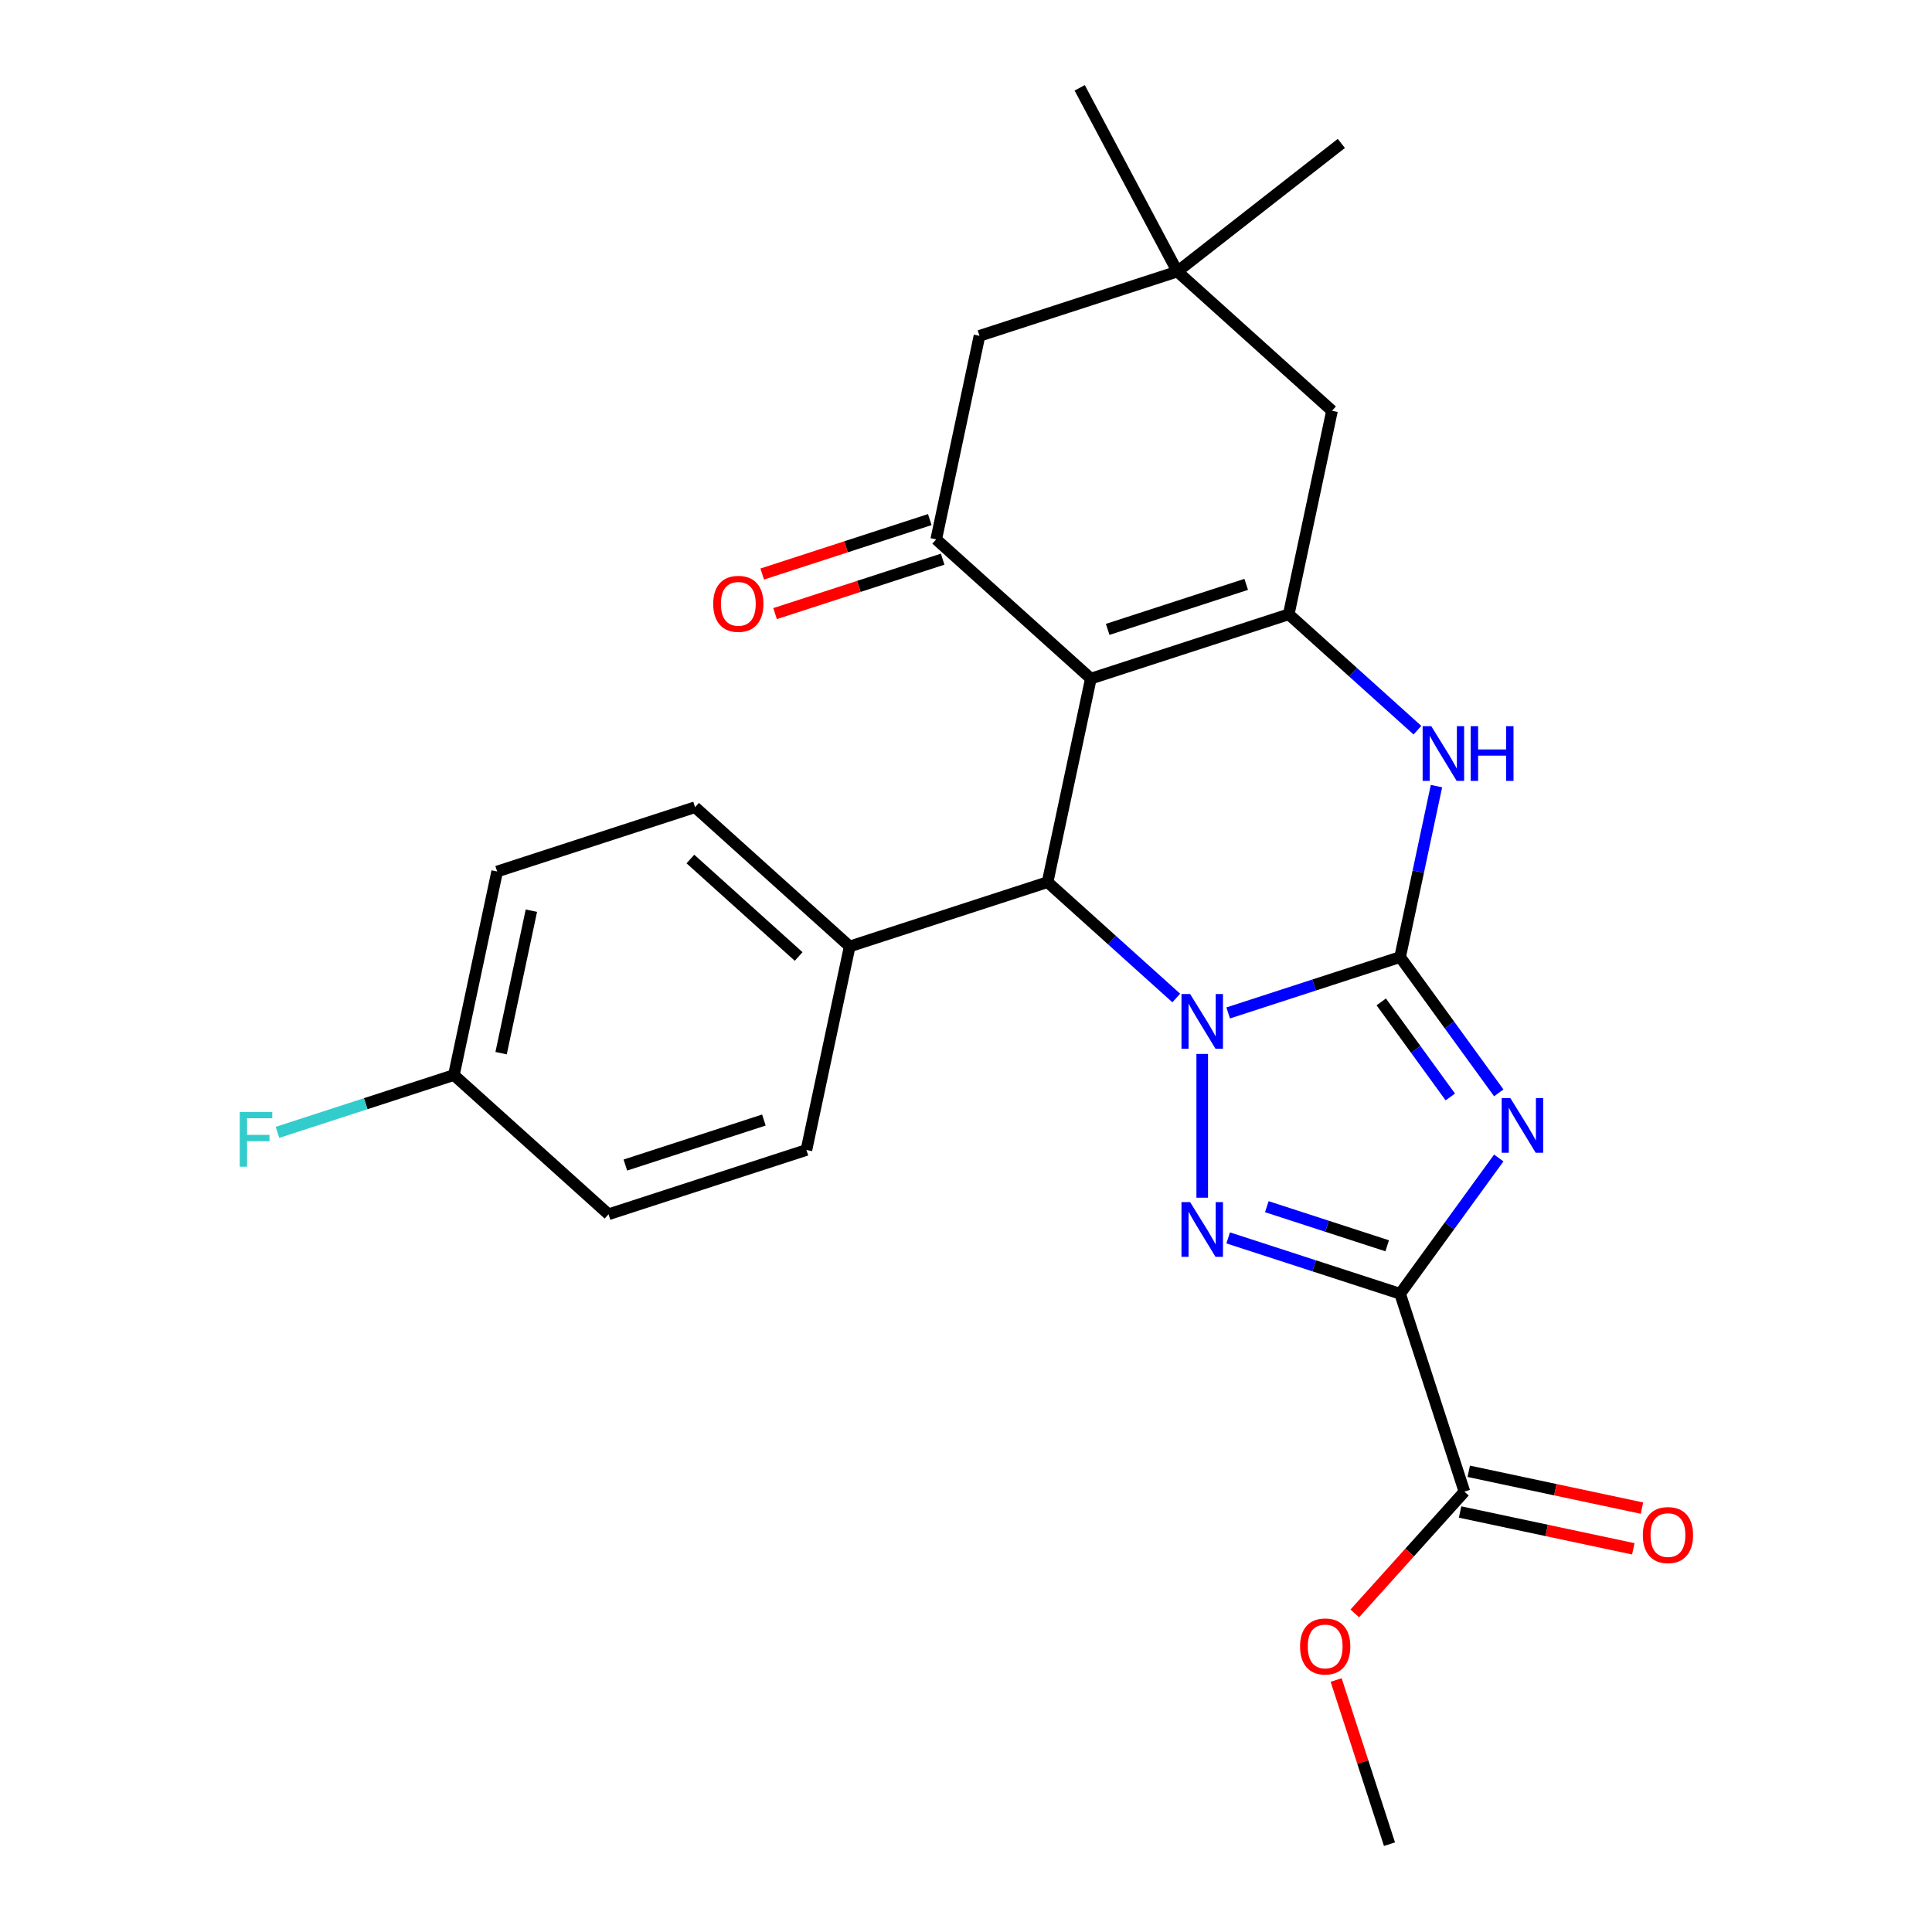 <?xml version='1.0' encoding='iso-8859-1'?>
<svg version='1.1' baseProfile='full'
              xmlns='http://www.w3.org/2000/svg'
                      xmlns:rdkit='http://www.rdkit.org/xml'
                      xmlns:xlink='http://www.w3.org/1999/xlink'
                  xml:space='preserve'
width='1000px' height='1000px' viewBox='0 0 1000 1000'>
<!-- END OF HEADER -->
<rect style='opacity:1.0;fill:#FFFFFF;stroke:none' width='1000' height='1000' x='0' y='0'> </rect>
<path class='bond-0' d='M 635.701,524.297 L 680.2,509.839' style='fill:none;fill-rule:evenodd;stroke:#0000FF;stroke-width:6px;stroke-linecap:butt;stroke-linejoin:miter;stroke-opacity:1' />
<path class='bond-0' d='M 680.2,509.839 L 724.699,495.38' style='fill:none;fill-rule:evenodd;stroke:#000000;stroke-width:6px;stroke-linecap:butt;stroke-linejoin:miter;stroke-opacity:1' />
<path class='bond-3' d='M 622.268,545.515 L 622.268,619.933' style='fill:none;fill-rule:evenodd;stroke:#0000FF;stroke-width:6px;stroke-linecap:butt;stroke-linejoin:miter;stroke-opacity:1' />
<path class='bond-6' d='M 608.836,516.567 L 575.533,486.581' style='fill:none;fill-rule:evenodd;stroke:#0000FF;stroke-width:6px;stroke-linecap:butt;stroke-linejoin:miter;stroke-opacity:1' />
<path class='bond-6' d='M 575.533,486.581 L 542.23,456.595' style='fill:none;fill-rule:evenodd;stroke:#000000;stroke-width:6px;stroke-linecap:butt;stroke-linejoin:miter;stroke-opacity:1' />
<path class='bond-1' d='M 724.699,495.38 L 750.23,530.52' style='fill:none;fill-rule:evenodd;stroke:#000000;stroke-width:6px;stroke-linecap:butt;stroke-linejoin:miter;stroke-opacity:1' />
<path class='bond-1' d='M 750.23,530.52 L 775.761,565.66' style='fill:none;fill-rule:evenodd;stroke:#0000FF;stroke-width:6px;stroke-linecap:butt;stroke-linejoin:miter;stroke-opacity:1' />
<path class='bond-1' d='M 714.932,518.583 L 732.803,543.181' style='fill:none;fill-rule:evenodd;stroke:#000000;stroke-width:6px;stroke-linecap:butt;stroke-linejoin:miter;stroke-opacity:1' />
<path class='bond-1' d='M 732.803,543.181 L 750.675,567.78' style='fill:none;fill-rule:evenodd;stroke:#0000FF;stroke-width:6px;stroke-linecap:butt;stroke-linejoin:miter;stroke-opacity:1' />
<path class='bond-7' d='M 724.699,495.38 L 734.104,451.132' style='fill:none;fill-rule:evenodd;stroke:#000000;stroke-width:6px;stroke-linecap:butt;stroke-linejoin:miter;stroke-opacity:1' />
<path class='bond-7' d='M 734.104,451.132 L 743.509,406.884' style='fill:none;fill-rule:evenodd;stroke:#0000FF;stroke-width:6px;stroke-linecap:butt;stroke-linejoin:miter;stroke-opacity:1' />
<path class='bond-26' d='M 775.761,599.366 L 750.23,634.506' style='fill:none;fill-rule:evenodd;stroke:#0000FF;stroke-width:6px;stroke-linecap:butt;stroke-linejoin:miter;stroke-opacity:1' />
<path class='bond-26' d='M 750.23,634.506 L 724.699,669.646' style='fill:none;fill-rule:evenodd;stroke:#000000;stroke-width:6px;stroke-linecap:butt;stroke-linejoin:miter;stroke-opacity:1' />
<path class='bond-2' d='M 724.699,669.646 L 680.2,655.187' style='fill:none;fill-rule:evenodd;stroke:#000000;stroke-width:6px;stroke-linecap:butt;stroke-linejoin:miter;stroke-opacity:1' />
<path class='bond-2' d='M 680.2,655.187 L 635.701,640.729' style='fill:none;fill-rule:evenodd;stroke:#0000FF;stroke-width:6px;stroke-linecap:butt;stroke-linejoin:miter;stroke-opacity:1' />
<path class='bond-2' d='M 718.006,644.822 L 686.856,634.701' style='fill:none;fill-rule:evenodd;stroke:#000000;stroke-width:6px;stroke-linecap:butt;stroke-linejoin:miter;stroke-opacity:1' />
<path class='bond-2' d='M 686.856,634.701 L 655.707,624.58' style='fill:none;fill-rule:evenodd;stroke:#0000FF;stroke-width:6px;stroke-linecap:butt;stroke-linejoin:miter;stroke-opacity:1' />
<path class='bond-9' d='M 724.699,669.646 L 757.981,772.077' style='fill:none;fill-rule:evenodd;stroke:#000000;stroke-width:6px;stroke-linecap:butt;stroke-linejoin:miter;stroke-opacity:1' />
<path class='bond-4' d='M 564.623,351.247 L 542.23,456.595' style='fill:none;fill-rule:evenodd;stroke:#000000;stroke-width:6px;stroke-linecap:butt;stroke-linejoin:miter;stroke-opacity:1' />
<path class='bond-5' d='M 564.623,351.247 L 667.053,317.965' style='fill:none;fill-rule:evenodd;stroke:#000000;stroke-width:6px;stroke-linecap:butt;stroke-linejoin:miter;stroke-opacity:1' />
<path class='bond-5' d='M 573.331,325.768 L 645.032,302.471' style='fill:none;fill-rule:evenodd;stroke:#000000;stroke-width:6px;stroke-linecap:butt;stroke-linejoin:miter;stroke-opacity:1' />
<path class='bond-8' d='M 564.623,351.247 L 484.584,279.18' style='fill:none;fill-rule:evenodd;stroke:#000000;stroke-width:6px;stroke-linecap:butt;stroke-linejoin:miter;stroke-opacity:1' />
<path class='bond-10' d='M 667.053,317.965 L 689.446,212.617' style='fill:none;fill-rule:evenodd;stroke:#000000;stroke-width:6px;stroke-linecap:butt;stroke-linejoin:miter;stroke-opacity:1' />
<path class='bond-27' d='M 667.053,317.965 L 700.356,347.951' style='fill:none;fill-rule:evenodd;stroke:#000000;stroke-width:6px;stroke-linecap:butt;stroke-linejoin:miter;stroke-opacity:1' />
<path class='bond-27' d='M 700.356,347.951 L 733.659,377.937' style='fill:none;fill-rule:evenodd;stroke:#0000FF;stroke-width:6px;stroke-linecap:butt;stroke-linejoin:miter;stroke-opacity:1' />
<path class='bond-13' d='M 542.23,456.595 L 439.799,489.877' style='fill:none;fill-rule:evenodd;stroke:#000000;stroke-width:6px;stroke-linecap:butt;stroke-linejoin:miter;stroke-opacity:1' />
<path class='bond-12' d='M 484.584,279.18 L 506.977,173.832' style='fill:none;fill-rule:evenodd;stroke:#000000;stroke-width:6px;stroke-linecap:butt;stroke-linejoin:miter;stroke-opacity:1' />
<path class='bond-14' d='M 481.256,268.937 L 437.887,283.028' style='fill:none;fill-rule:evenodd;stroke:#000000;stroke-width:6px;stroke-linecap:butt;stroke-linejoin:miter;stroke-opacity:1' />
<path class='bond-14' d='M 437.887,283.028 L 394.518,297.12' style='fill:none;fill-rule:evenodd;stroke:#FF0000;stroke-width:6px;stroke-linecap:butt;stroke-linejoin:miter;stroke-opacity:1' />
<path class='bond-14' d='M 487.913,289.423 L 444.543,303.515' style='fill:none;fill-rule:evenodd;stroke:#000000;stroke-width:6px;stroke-linecap:butt;stroke-linejoin:miter;stroke-opacity:1' />
<path class='bond-14' d='M 444.543,303.515 L 401.174,317.606' style='fill:none;fill-rule:evenodd;stroke:#FF0000;stroke-width:6px;stroke-linecap:butt;stroke-linejoin:miter;stroke-opacity:1' />
<path class='bond-15' d='M 755.741,782.611 L 800.569,792.14' style='fill:none;fill-rule:evenodd;stroke:#000000;stroke-width:6px;stroke-linecap:butt;stroke-linejoin:miter;stroke-opacity:1' />
<path class='bond-15' d='M 800.569,792.14 L 845.397,801.668' style='fill:none;fill-rule:evenodd;stroke:#FF0000;stroke-width:6px;stroke-linecap:butt;stroke-linejoin:miter;stroke-opacity:1' />
<path class='bond-15' d='M 760.22,761.542 L 805.048,771.07' style='fill:none;fill-rule:evenodd;stroke:#000000;stroke-width:6px;stroke-linecap:butt;stroke-linejoin:miter;stroke-opacity:1' />
<path class='bond-15' d='M 805.048,771.07 L 849.876,780.599' style='fill:none;fill-rule:evenodd;stroke:#FF0000;stroke-width:6px;stroke-linecap:butt;stroke-linejoin:miter;stroke-opacity:1' />
<path class='bond-18' d='M 757.981,772.077 L 729.606,803.589' style='fill:none;fill-rule:evenodd;stroke:#000000;stroke-width:6px;stroke-linecap:butt;stroke-linejoin:miter;stroke-opacity:1' />
<path class='bond-18' d='M 729.606,803.589 L 701.232,835.102' style='fill:none;fill-rule:evenodd;stroke:#FF0000;stroke-width:6px;stroke-linecap:butt;stroke-linejoin:miter;stroke-opacity:1' />
<path class='bond-29' d='M 689.446,212.617 L 609.408,140.55' style='fill:none;fill-rule:evenodd;stroke:#000000;stroke-width:6px;stroke-linecap:butt;stroke-linejoin:miter;stroke-opacity:1' />
<path class='bond-11' d='M 609.408,140.55 L 506.977,173.832' style='fill:none;fill-rule:evenodd;stroke:#000000;stroke-width:6px;stroke-linecap:butt;stroke-linejoin:miter;stroke-opacity:1' />
<path class='bond-23' d='M 609.408,140.55 L 694.278,74.242' style='fill:none;fill-rule:evenodd;stroke:#000000;stroke-width:6px;stroke-linecap:butt;stroke-linejoin:miter;stroke-opacity:1' />
<path class='bond-24' d='M 609.408,140.55 L 558.845,45.455' style='fill:none;fill-rule:evenodd;stroke:#000000;stroke-width:6px;stroke-linecap:butt;stroke-linejoin:miter;stroke-opacity:1' />
<path class='bond-16' d='M 439.799,489.877 L 359.761,417.81' style='fill:none;fill-rule:evenodd;stroke:#000000;stroke-width:6px;stroke-linecap:butt;stroke-linejoin:miter;stroke-opacity:1' />
<path class='bond-16' d='M 413.38,495.075 L 357.353,444.628' style='fill:none;fill-rule:evenodd;stroke:#000000;stroke-width:6px;stroke-linecap:butt;stroke-linejoin:miter;stroke-opacity:1' />
<path class='bond-17' d='M 439.799,489.877 L 417.407,595.226' style='fill:none;fill-rule:evenodd;stroke:#000000;stroke-width:6px;stroke-linecap:butt;stroke-linejoin:miter;stroke-opacity:1' />
<path class='bond-21' d='M 359.761,417.81 L 257.33,451.092' style='fill:none;fill-rule:evenodd;stroke:#000000;stroke-width:6px;stroke-linecap:butt;stroke-linejoin:miter;stroke-opacity:1' />
<path class='bond-20' d='M 417.407,595.226 L 314.976,628.507' style='fill:none;fill-rule:evenodd;stroke:#000000;stroke-width:6px;stroke-linecap:butt;stroke-linejoin:miter;stroke-opacity:1' />
<path class='bond-20' d='M 395.386,579.732 L 323.684,603.029' style='fill:none;fill-rule:evenodd;stroke:#000000;stroke-width:6px;stroke-linecap:butt;stroke-linejoin:miter;stroke-opacity:1' />
<path class='bond-25' d='M 691.585,869.567 L 705.39,912.056' style='fill:none;fill-rule:evenodd;stroke:#FF0000;stroke-width:6px;stroke-linecap:butt;stroke-linejoin:miter;stroke-opacity:1' />
<path class='bond-25' d='M 705.39,912.056 L 719.196,954.545' style='fill:none;fill-rule:evenodd;stroke:#000000;stroke-width:6px;stroke-linecap:butt;stroke-linejoin:miter;stroke-opacity:1' />
<path class='bond-19' d='M 234.938,556.441 L 314.976,628.507' style='fill:none;fill-rule:evenodd;stroke:#000000;stroke-width:6px;stroke-linecap:butt;stroke-linejoin:miter;stroke-opacity:1' />
<path class='bond-22' d='M 234.938,556.441 L 189.279,571.276' style='fill:none;fill-rule:evenodd;stroke:#000000;stroke-width:6px;stroke-linecap:butt;stroke-linejoin:miter;stroke-opacity:1' />
<path class='bond-22' d='M 189.279,571.276 L 143.62,586.112' style='fill:none;fill-rule:evenodd;stroke:#33CCCC;stroke-width:6px;stroke-linecap:butt;stroke-linejoin:miter;stroke-opacity:1' />
<path class='bond-28' d='M 234.938,556.441 L 257.33,451.092' style='fill:none;fill-rule:evenodd;stroke:#000000;stroke-width:6px;stroke-linecap:butt;stroke-linejoin:miter;stroke-opacity:1' />
<path class='bond-28' d='M 259.366,545.117 L 275.041,471.373' style='fill:none;fill-rule:evenodd;stroke:#000000;stroke-width:6px;stroke-linecap:butt;stroke-linejoin:miter;stroke-opacity:1' />
<path  class='atom-0' d='M 616.008 514.502
L 625.288 529.502
Q 626.208 530.982, 627.688 533.662
Q 629.168 536.342, 629.248 536.502
L 629.248 514.502
L 633.008 514.502
L 633.008 542.822
L 629.128 542.822
L 619.168 526.422
Q 618.008 524.502, 616.768 522.302
Q 615.568 520.102, 615.208 519.422
L 615.208 542.822
L 611.528 542.822
L 611.528 514.502
L 616.008 514.502
' fill='#0000FF'/>
<path  class='atom-2' d='M 781.745 568.353
L 791.025 583.353
Q 791.945 584.833, 793.425 587.513
Q 794.905 590.193, 794.985 590.353
L 794.985 568.353
L 798.745 568.353
L 798.745 596.673
L 794.865 596.673
L 784.905 580.273
Q 783.745 578.353, 782.505 576.153
Q 781.305 573.953, 780.945 573.273
L 780.945 596.673
L 777.265 596.673
L 777.265 568.353
L 781.745 568.353
' fill='#0000FF'/>
<path  class='atom-4' d='M 616.008 622.204
L 625.288 637.204
Q 626.208 638.684, 627.688 641.364
Q 629.168 644.044, 629.248 644.204
L 629.248 622.204
L 633.008 622.204
L 633.008 650.524
L 629.128 650.524
L 619.168 634.124
Q 618.008 632.204, 616.768 630.004
Q 615.568 627.804, 615.208 627.124
L 615.208 650.524
L 611.528 650.524
L 611.528 622.204
L 616.008 622.204
' fill='#0000FF'/>
<path  class='atom-8' d='M 740.831 375.872
L 750.111 390.872
Q 751.031 392.352, 752.511 395.032
Q 753.991 397.712, 754.071 397.872
L 754.071 375.872
L 757.831 375.872
L 757.831 404.192
L 753.951 404.192
L 743.991 387.792
Q 742.831 385.872, 741.591 383.672
Q 740.391 381.472, 740.031 380.792
L 740.031 404.192
L 736.351 404.192
L 736.351 375.872
L 740.831 375.872
' fill='#0000FF'/>
<path  class='atom-8' d='M 761.231 375.872
L 765.071 375.872
L 765.071 387.912
L 779.551 387.912
L 779.551 375.872
L 783.391 375.872
L 783.391 404.192
L 779.551 404.192
L 779.551 391.112
L 765.071 391.112
L 765.071 404.192
L 761.231 404.192
L 761.231 375.872
' fill='#0000FF'/>
<path  class='atom-15' d='M 369.154 312.542
Q 369.154 305.742, 372.514 301.942
Q 375.874 298.142, 382.154 298.142
Q 388.434 298.142, 391.794 301.942
Q 395.154 305.742, 395.154 312.542
Q 395.154 319.422, 391.754 323.342
Q 388.354 327.222, 382.154 327.222
Q 375.914 327.222, 372.514 323.342
Q 369.154 319.462, 369.154 312.542
M 382.154 324.022
Q 386.474 324.022, 388.794 321.142
Q 391.154 318.222, 391.154 312.542
Q 391.154 306.982, 388.794 304.182
Q 386.474 301.342, 382.154 301.342
Q 377.834 301.342, 375.474 304.142
Q 373.154 306.942, 373.154 312.542
Q 373.154 318.262, 375.474 321.142
Q 377.834 324.022, 382.154 324.022
' fill='#FF0000'/>
<path  class='atom-16' d='M 850.329 794.549
Q 850.329 787.749, 853.689 783.949
Q 857.049 780.149, 863.329 780.149
Q 869.609 780.149, 872.969 783.949
Q 876.329 787.749, 876.329 794.549
Q 876.329 801.429, 872.929 805.349
Q 869.529 809.229, 863.329 809.229
Q 857.089 809.229, 853.689 805.349
Q 850.329 801.469, 850.329 794.549
M 863.329 806.029
Q 867.649 806.029, 869.969 803.149
Q 872.329 800.229, 872.329 794.549
Q 872.329 788.989, 869.969 786.189
Q 867.649 783.349, 863.329 783.349
Q 859.009 783.349, 856.649 786.149
Q 854.329 788.949, 854.329 794.549
Q 854.329 800.269, 856.649 803.149
Q 859.009 806.029, 863.329 806.029
' fill='#FF0000'/>
<path  class='atom-19' d='M 672.914 852.195
Q 672.914 845.395, 676.274 841.595
Q 679.634 837.795, 685.914 837.795
Q 692.194 837.795, 695.554 841.595
Q 698.914 845.395, 698.914 852.195
Q 698.914 859.075, 695.514 862.995
Q 692.114 866.875, 685.914 866.875
Q 679.674 866.875, 676.274 862.995
Q 672.914 859.115, 672.914 852.195
M 685.914 863.675
Q 690.234 863.675, 692.554 860.795
Q 694.914 857.875, 694.914 852.195
Q 694.914 846.635, 692.554 843.835
Q 690.234 840.995, 685.914 840.995
Q 681.594 840.995, 679.234 843.795
Q 676.914 846.595, 676.914 852.195
Q 676.914 857.915, 679.234 860.795
Q 681.594 863.675, 685.914 863.675
' fill='#FF0000'/>
<path  class='atom-23' d='M 124.087 575.562
L 140.927 575.562
L 140.927 578.802
L 127.887 578.802
L 127.887 587.402
L 139.487 587.402
L 139.487 590.682
L 127.887 590.682
L 127.887 603.882
L 124.087 603.882
L 124.087 575.562
' fill='#33CCCC'/>
</svg>
